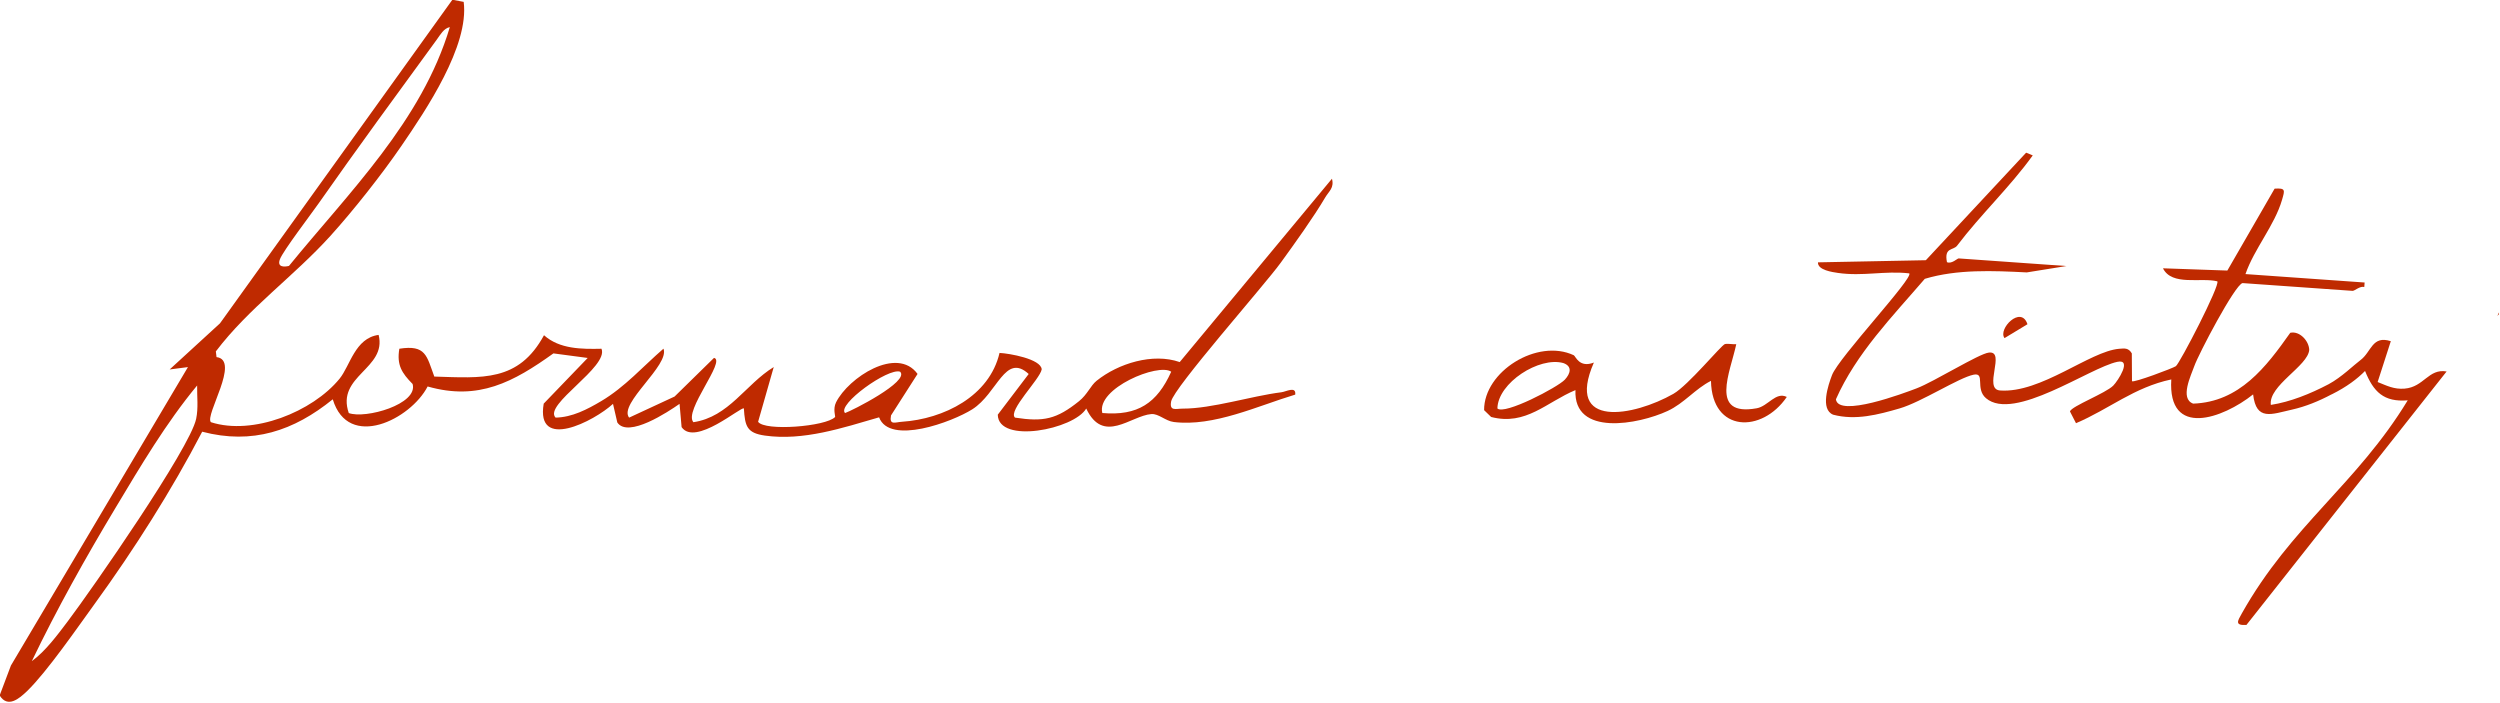 <?xml version="1.0" encoding="UTF-8" standalone="no"?>
<!DOCTYPE svg PUBLIC "-//W3C//DTD SVG 1.1//EN" "http://www.w3.org/Graphics/SVG/1.1/DTD/svg11.dtd">
<svg width="100%" height="100%" viewBox="0 0 3334 937" version="1.1" xmlns="http://www.w3.org/2000/svg" xmlns:xlink="http://www.w3.org/1999/xlink" xml:space="preserve" xmlns:serif="http://www.serif.com/" style="fill-rule:evenodd;clip-rule:evenodd;stroke-linejoin:round;stroke-miterlimit:2;">
    <g transform="matrix(1,0,0,1,-12311.4,-8262.72)">
        <g transform="matrix(8.333,0,0,8.333,0,0)">
            <g transform="matrix(1,0,0,1,1653.84,1038.79)">
                <path d="M0,18.875C-0.994,14.928 9.004,10.809 11.025,12.268C8.766,17.287 5.668,19.368 0,18.875M-41.173,18.878C-42.514,17.536 -34.254,11.585 -32.361,12.264C-30.766,13.806 -40.143,18.55 -41.173,18.878M-145.022,19.816C-146.016,24.539 -161.724,47.116 -165.569,52.21C-167.198,54.367 -169.14,57.001 -171.32,58.584C-167.307,50.226 -162.72,42.041 -157.95,34.093C-153.925,27.385 -149.865,20.507 -144.864,14.467C-144.892,16.239 -144.651,18.053 -145.022,19.816M-131.612,-5.741C-131.089,-7.104 -126.679,-12.877 -125.438,-14.648C-119.295,-23.417 -112.82,-32.243 -106.49,-40.916C-105.949,-41.658 -105.401,-42.69 -104.423,-42.885C-108.904,-27.846 -120.565,-16.449 -130.165,-4.667C-130.961,-4.47 -132.106,-4.454 -131.612,-5.741M12.388,10.722C8.089,9.218 2.558,10.929 -0.916,13.716C-1.898,14.505 -2.369,15.892 -3.735,16.987C-7.331,19.872 -9.4,20.317 -13.975,19.61C-15.161,18.518 -9.961,13.453 -9.699,11.885C-9.819,10.213 -14.932,9.326 -16.45,9.259C-18.06,16.18 -25.358,19.826 -32.072,20.275C-33.168,20.347 -34.118,20.882 -33.817,19.26L-29.569,12.621C-32.847,8.114 -40.632,13.203 -42.612,17.165C-43.146,18.231 -42.685,19.431 -42.767,19.516C-44.24,21.042 -54.027,21.826 -55.087,20.279L-52.585,11.518C-57.098,14.282 -59.743,19.493 -65.441,20.345C-67.052,18.561 -60.162,10.482 -62.144,10.052L-68.454,16.237L-75.732,19.614C-77.474,17.368 -69.18,11.206 -70.232,8.577C-73.51,11.418 -76.422,14.74 -80.212,16.979C-82.429,18.29 -84.845,19.563 -87.5,19.61C-89.498,17.561 -78.935,11.476 -80.153,8.588C-83.27,8.66 -86.866,8.663 -89.352,6.424C-93.426,13.939 -99.281,13.267 -106.907,13.042C-108.136,9.725 -108.239,7.921 -112.502,8.586C-112.945,11.184 -112.106,12.484 -110.378,14.23C-109.461,17.466 -117.929,19.861 -120.595,18.881C-122.665,12.887 -114.455,11.805 -115.819,6.372C-119.598,6.877 -120.377,11.313 -122.071,13.387C-126.402,18.69 -135.948,22.508 -142.655,20.345C-143.712,19.28 -137.875,10.396 -141.76,9.926L-141.869,9.013C-136.618,2.083 -129.406,-2.988 -123.553,-9.451C-119.851,-13.54 -115.316,-19.291 -112.2,-23.833C-108.248,-29.595 -101.297,-39.9 -102.206,-46.925L-104.015,-47.265L-141.203,4.518L-149.262,11.904L-146.334,11.525L-174.667,59.288L-176.469,64.075C-175.175,66.14 -173.357,64.608 -172.064,63.361C-168.895,60.302 -163.95,53.118 -161.157,49.268C-154.975,40.747 -148.898,31.185 -144.055,21.866C-136.032,23.972 -129.391,21.73 -123.158,16.679C-120.674,24.882 -110.692,19.892 -107.975,14.625C-99.825,16.962 -94.219,13.899 -87.844,9.333L-82.36,10.062L-89.398,17.373C-90.704,25.01 -81.357,20.199 -78.309,17.411L-77.62,20.388C-75.898,22.945 -69.468,18.678 -67.658,17.408L-67.331,21.129C-65.179,24.268 -57.747,17.746 -57.365,18.144C-57.184,20.98 -56.899,22.074 -54.006,22.485C-47.838,23.362 -41.569,21.257 -35.724,19.564C-34.054,24.044 -24.021,20.306 -20.817,18.286C-16.772,15.736 -15.573,9.162 -11.783,12.629L-16.731,19.142C-16.643,23.892 -4.532,21.5 -2.574,18.155C0.154,23.959 4.537,19.312 7.846,19.042C8.997,18.948 10.112,20.15 11.433,20.313C17.824,21.104 24.89,17.728 30.873,15.928C31.035,14.524 29.439,15.455 28.661,15.553C23.775,16.166 17.587,18.178 12.881,18.171C11.764,18.17 10.724,18.637 11.012,17.031C11.401,14.868 25.893,-1.514 28.536,-5.155C30.783,-8.249 33.786,-12.425 35.688,-15.649C36.262,-16.622 37.14,-17.147 36.753,-18.622L12.388,10.722Z" style="fill:rgb(191,42,0);fill-rule:nonzero;"/>
            </g>
        </g>
        <g transform="matrix(8.333,0,0,8.333,0,0)">
            <g transform="matrix(1,0,0,1,1877.1,1041.56)">
                <path d="M0,0.568C0.088,0.48 0.169,0.384 0.257,0.296C0.275,0.179 0.266,0.098 0.27,0L0,0.568Z" style="fill:rgb(191,42,0);fill-rule:nonzero;"/>
            </g>
        </g>
        <g transform="matrix(8.333,0,0,8.333,0,0)">
            <g transform="matrix(1,0,0,1,1727.87,1054.85)">
                <path d="M0,-2.532C-1.12,-1.315 -9.7,3.18 -10.802,2.083C-10.719,-2.029 -4.091,-6.262 -0.24,-5.178C1.224,-4.649 0.888,-3.497 0,-2.532M30.698,2.056C23.051,3.434 26.48,-3.723 27.427,-8.203C26.84,-8.147 26.125,-8.333 25.613,-8.218C25.054,-8.09 19.761,-1.622 17.365,-0.256C11.074,3.332 -0.042,5.442 4.639,-5.263C2.298,-4.341 1.71,-6.297 1.421,-6.433C-4.415,-9.172 -12.964,-3.823 -12.93,2.355L-11.804,3.449C-6.236,4.896 -2.926,1.063 1.691,-0.854C1.351,6.64 11.81,4.629 16.435,2.489C19.089,1.261 20.862,-1.067 23.379,-2.332C23.533,5.991 31.544,6.07 35.513,0.243C33.745,-0.642 32.522,1.727 30.698,2.056" style="fill:rgb(191,42,0);fill-rule:nonzero;"/>
            </g>
        </g>
        <g transform="matrix(8.333,0,0,8.333,0,0)">
            <g transform="matrix(1,0,0,1,1798.23,1040.35)">
                <path d="M0,5.325L3.669,3.105C2.645,0 -1.114,3.882 0,5.325" style="fill:rgb(191,42,0);fill-rule:nonzero;"/>
            </g>
        </g>
        <g transform="matrix(8.333,0,0,8.333,0,0)">
            <g transform="matrix(1,0,0,1,1857.94,1054.98)">
                <path d="M0,-2.275L2.109,-8.81C-0.904,-9.787 -0.985,-7.09 -2.741,-5.789C-3.756,-5.039 -5.791,-3.025 -7.834,-1.931C-10.809,-0.369 -13.982,0.905 -17.092,1.387C-17.509,-1.707 -11.15,-4.836 -10.948,-7.414C-10.985,-8.849 -12.471,-10.49 -13.983,-10.154C-17.846,-4.686 -22.1,0.925 -29.525,1.182C-31.702,0.38 -29.864,-3.33 -29.348,-4.804C-28.669,-6.741 -22.837,-17.849 -21.622,-18.109L-4.019,-16.865C-3.676,-16.841 -2.82,-17.691 -2.138,-17.478L-2.082,-18.202L-21.151,-19.55C-19.767,-23.584 -16.476,-27.355 -15.294,-31.451C-14.853,-32.979 -14.697,-33.343 -16.488,-33.223L-24.051,-20.114L-34.354,-20.476C-32.929,-17.599 -28.282,-19.051 -25.659,-18.391C-25.154,-17.824 -31.669,-5.247 -32.291,-4.812C-32.756,-4.485 -39.091,-2.112 -39.313,-2.408L-39.341,-6.859C-39.864,-7.749 -40.463,-7.669 -41.361,-7.595C-46.07,-7.206 -53.886,-0.444 -60.427,-0.923C-63.205,-1.126 -59.435,-7.313 -62.221,-6.987C-63.833,-6.799 -70.962,-2.337 -73.78,-1.262C-75.799,-0.491 -86.322,3.464 -86.697,0.49C-83.438,-6.874 -77.66,-12.751 -72.471,-18.791C-67.304,-20.345 -61.531,-20.095 -56.151,-19.817L-49.808,-20.838L-67.045,-22.057C-67.272,-22.073 -68.154,-21.12 -68.925,-21.455C-69.407,-23.876 -67.903,-23.303 -67.301,-24.098C-63.498,-29.121 -58.878,-33.43 -55.195,-38.546L-56.256,-38.978L-72.303,-21.77L-89.568,-21.429C-89.651,-20.193 -87.224,-19.86 -86.381,-19.737C-82.383,-19.152 -78.879,-20.116 -74.957,-19.664C-74.228,-18.947 -86.242,-6.214 -87.321,-3.382C-87.936,-1.77 -89.244,2.094 -87.139,2.954C-83.536,3.903 -79.957,2.952 -76.502,1.949C-73.015,0.936 -67.042,-2.963 -64.66,-3.449C-62.734,-3.842 -64.463,-1.203 -62.676,0.315C-58.203,4.114 -46.146,-4.554 -41.66,-5.506C-39.258,-6.015 -41.548,-2.479 -42.304,-1.708C-43.509,-0.482 -48.973,1.586 -49.241,2.429L-48.274,4.315C-42.979,2.066 -38.993,-1.426 -33.023,-2.69C-33.613,6.739 -24.794,3.581 -19.929,-0.295C-19.428,4.012 -16.99,2.873 -13.686,2.136C-11.569,1.662 -9.39,0.78 -7.369,-0.302L-7.366,-0.292C-4.934,-1.504 -3.235,-2.8 -2.014,-4.046C-0.671,-0.713 0.961,0.969 4.816,0.656C-3.355,14.092 -13.83,20.676 -21.763,34.807C-22.426,35.99 -22.893,36.703 -20.999,36.602L11.039,-3.965C8.113,-4.465 7.436,-1.469 4.306,-1.218C2.623,-1.083 1.474,-1.686 0,-2.275" style="fill:rgb(191,42,0);fill-rule:nonzero;"/>
            </g>
        </g>
    </g>
</svg>
